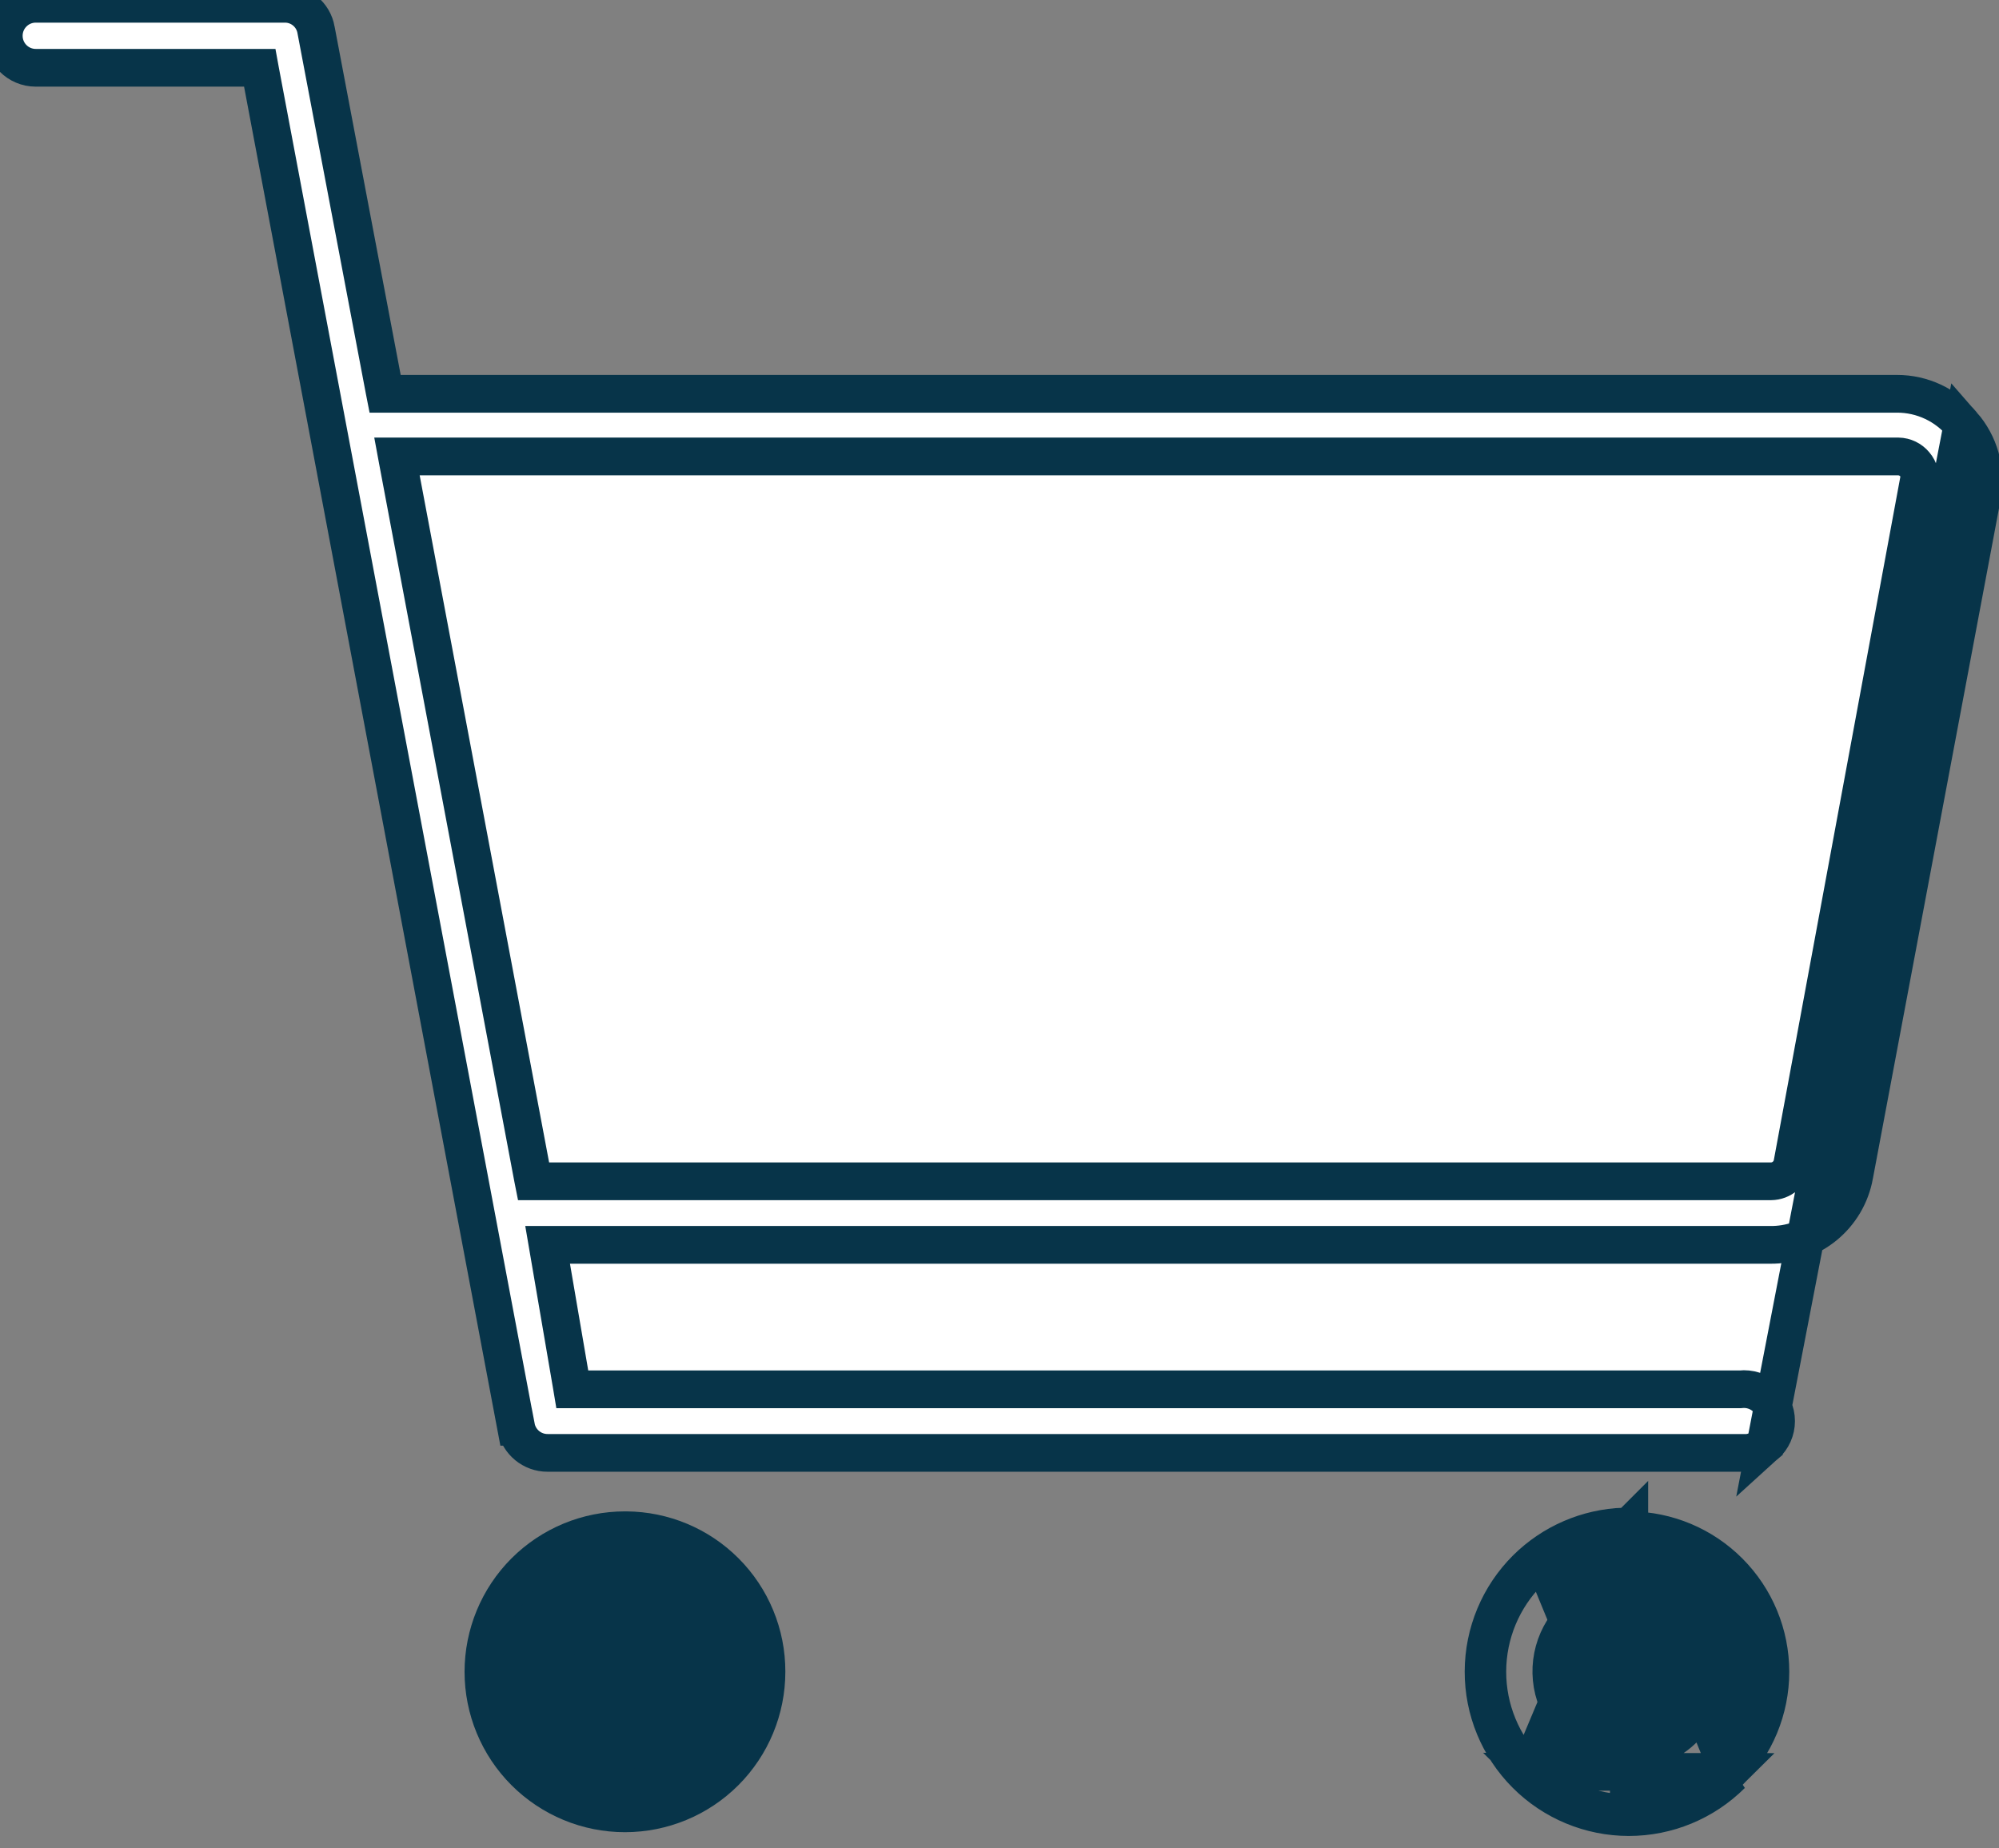 <svg width="53" height="49" viewBox="0 0 53 49" fill="none" xmlns="http://www.w3.org/2000/svg">
<rect x="0" y="0" width="53" height="49" fill="#808080" stroke="none"/>
<path d="M52.033 11.26C52.033 11.26 52.033 11.26 52.033 11.26L52.033 11.26L52.096 11.204L52.031 11.258C51.604 10.739 50.966 10.438 50.294 10.44H50.293H10.293H10.21L10.194 10.358L8.379 0.791L8.379 0.79C8.308 0.391 7.96 0.099 7.553 0.1L7.553 0.1L0.948 0.1C0.48 0.1 0.1 0.48 0.1 0.948C0.1 1.418 0.48 1.797 0.948 1.797H6.803H6.886L6.901 1.879L13.681 37.827L13.682 37.827C13.758 38.229 14.11 38.52 14.52 38.518L14.52 38.518H46.136H46.148L46.148 38.519C46.387 38.545 46.627 38.469 46.807 38.308L52.033 11.26ZM52.033 11.26C52.478 11.767 52.671 12.445 52.56 13.109C52.56 13.109 52.56 13.11 52.56 13.11L49.165 31.153L49.165 31.154C48.972 32.237 48.022 33.02 46.922 33.003H46.921H14.638H14.519L14.539 33.12L15.16 36.749L15.174 36.833H15.258H46.136V36.833L46.147 36.832C46.387 36.806 46.627 36.883 46.807 37.043C46.987 37.204 47.09 37.434 47.09 37.675C47.09 37.917 46.987 38.146 46.807 38.308L52.033 11.26ZM46.956 31.318L46.957 31.318C47.237 31.315 47.475 31.113 47.523 30.838C47.523 30.838 47.523 30.838 47.523 30.838L50.852 12.86L50.888 12.838L50.896 12.795C50.93 12.623 50.884 12.445 50.769 12.312C50.661 12.182 50.502 12.104 50.331 12.101H50.329H10.644H10.524L10.546 12.22L14.129 31.237L14.145 31.318H14.228L46.956 31.318Z" fill="#fff" stroke="#073449" stroke-width="1"/>
<path d="M43.217 40.569L43.198 40.569C42.202 40.566 41.246 40.959 40.54 41.661M43.217 40.569L40.529 46.971C39.825 46.265 39.432 45.31 39.434 44.314L39.434 44.314C39.436 43.318 39.833 42.364 40.54 41.661M43.217 40.569C43.211 40.569 43.204 40.569 43.198 40.569C43.198 40.569 43.198 40.569 43.198 40.569L43.198 40.469L43.128 40.539L43.127 40.539L43.059 40.471C42.087 40.504 41.161 40.903 40.469 41.59M43.217 40.569L43.182 48.174M43.217 40.569C44.203 40.577 45.147 40.973 45.843 41.672L45.843 41.672C46.545 42.376 46.939 43.329 46.939 44.322C46.939 45.318 46.543 46.272 45.839 46.977M43.217 40.569L45.839 46.977M40.54 41.661L40.469 41.59M40.54 41.661L40.469 41.59M40.469 41.59C39.744 42.312 39.336 43.292 39.334 44.313C39.331 45.336 39.736 46.317 40.458 47.041C41.18 47.765 42.16 48.173 43.182 48.174M43.182 48.174C44.205 48.175 45.185 47.769 45.909 47.047L43.182 48.174ZM45.839 46.977C45.134 47.68 44.178 48.075 43.182 48.074H43.182C42.187 48.073 41.232 47.676 40.529 46.971L45.839 46.977ZM43.098 46.364L43.098 46.423L43.198 46.424C43.751 46.425 44.281 46.2 44.665 45.803C45.05 45.407 45.258 44.872 45.242 44.32C45.246 43.487 44.747 42.735 43.979 42.414C43.209 42.092 42.322 42.267 41.733 42.857L41.733 42.857C41.144 43.446 40.968 44.333 41.289 45.102C41.598 45.84 42.305 46.33 43.098 46.364Z" fill="#073449" stroke="#073449" stroke-width="1"/>
<path d="M16.561 46.365L16.561 46.365L16.469 46.358V46.356C15.444 46.23 14.664 45.358 14.664 44.316C14.664 43.242 15.491 42.35 16.561 42.267C16.561 42.267 16.561 42.267 16.561 42.267L16.561 46.365ZM16.561 46.365L16.669 46.374V46.371L16.561 46.365ZM16.569 40.569H16.605C17.588 40.576 18.53 40.969 19.226 41.665C19.93 42.369 20.325 43.325 20.322 44.321V44.322C20.322 45.317 19.926 46.272 19.223 46.975L19.294 47.045L19.223 46.975C18.519 47.679 17.564 48.074 16.569 48.074C15.574 48.074 14.62 47.679 13.915 46.975L13.915 46.975C13.212 46.272 12.817 45.317 12.817 44.322C12.817 43.326 13.212 42.372 13.915 41.668L13.915 41.668C14.62 40.964 15.574 40.569 16.569 40.569Z" fill="#073449" stroke="#073449" stroke-width="1"/>
</svg>
